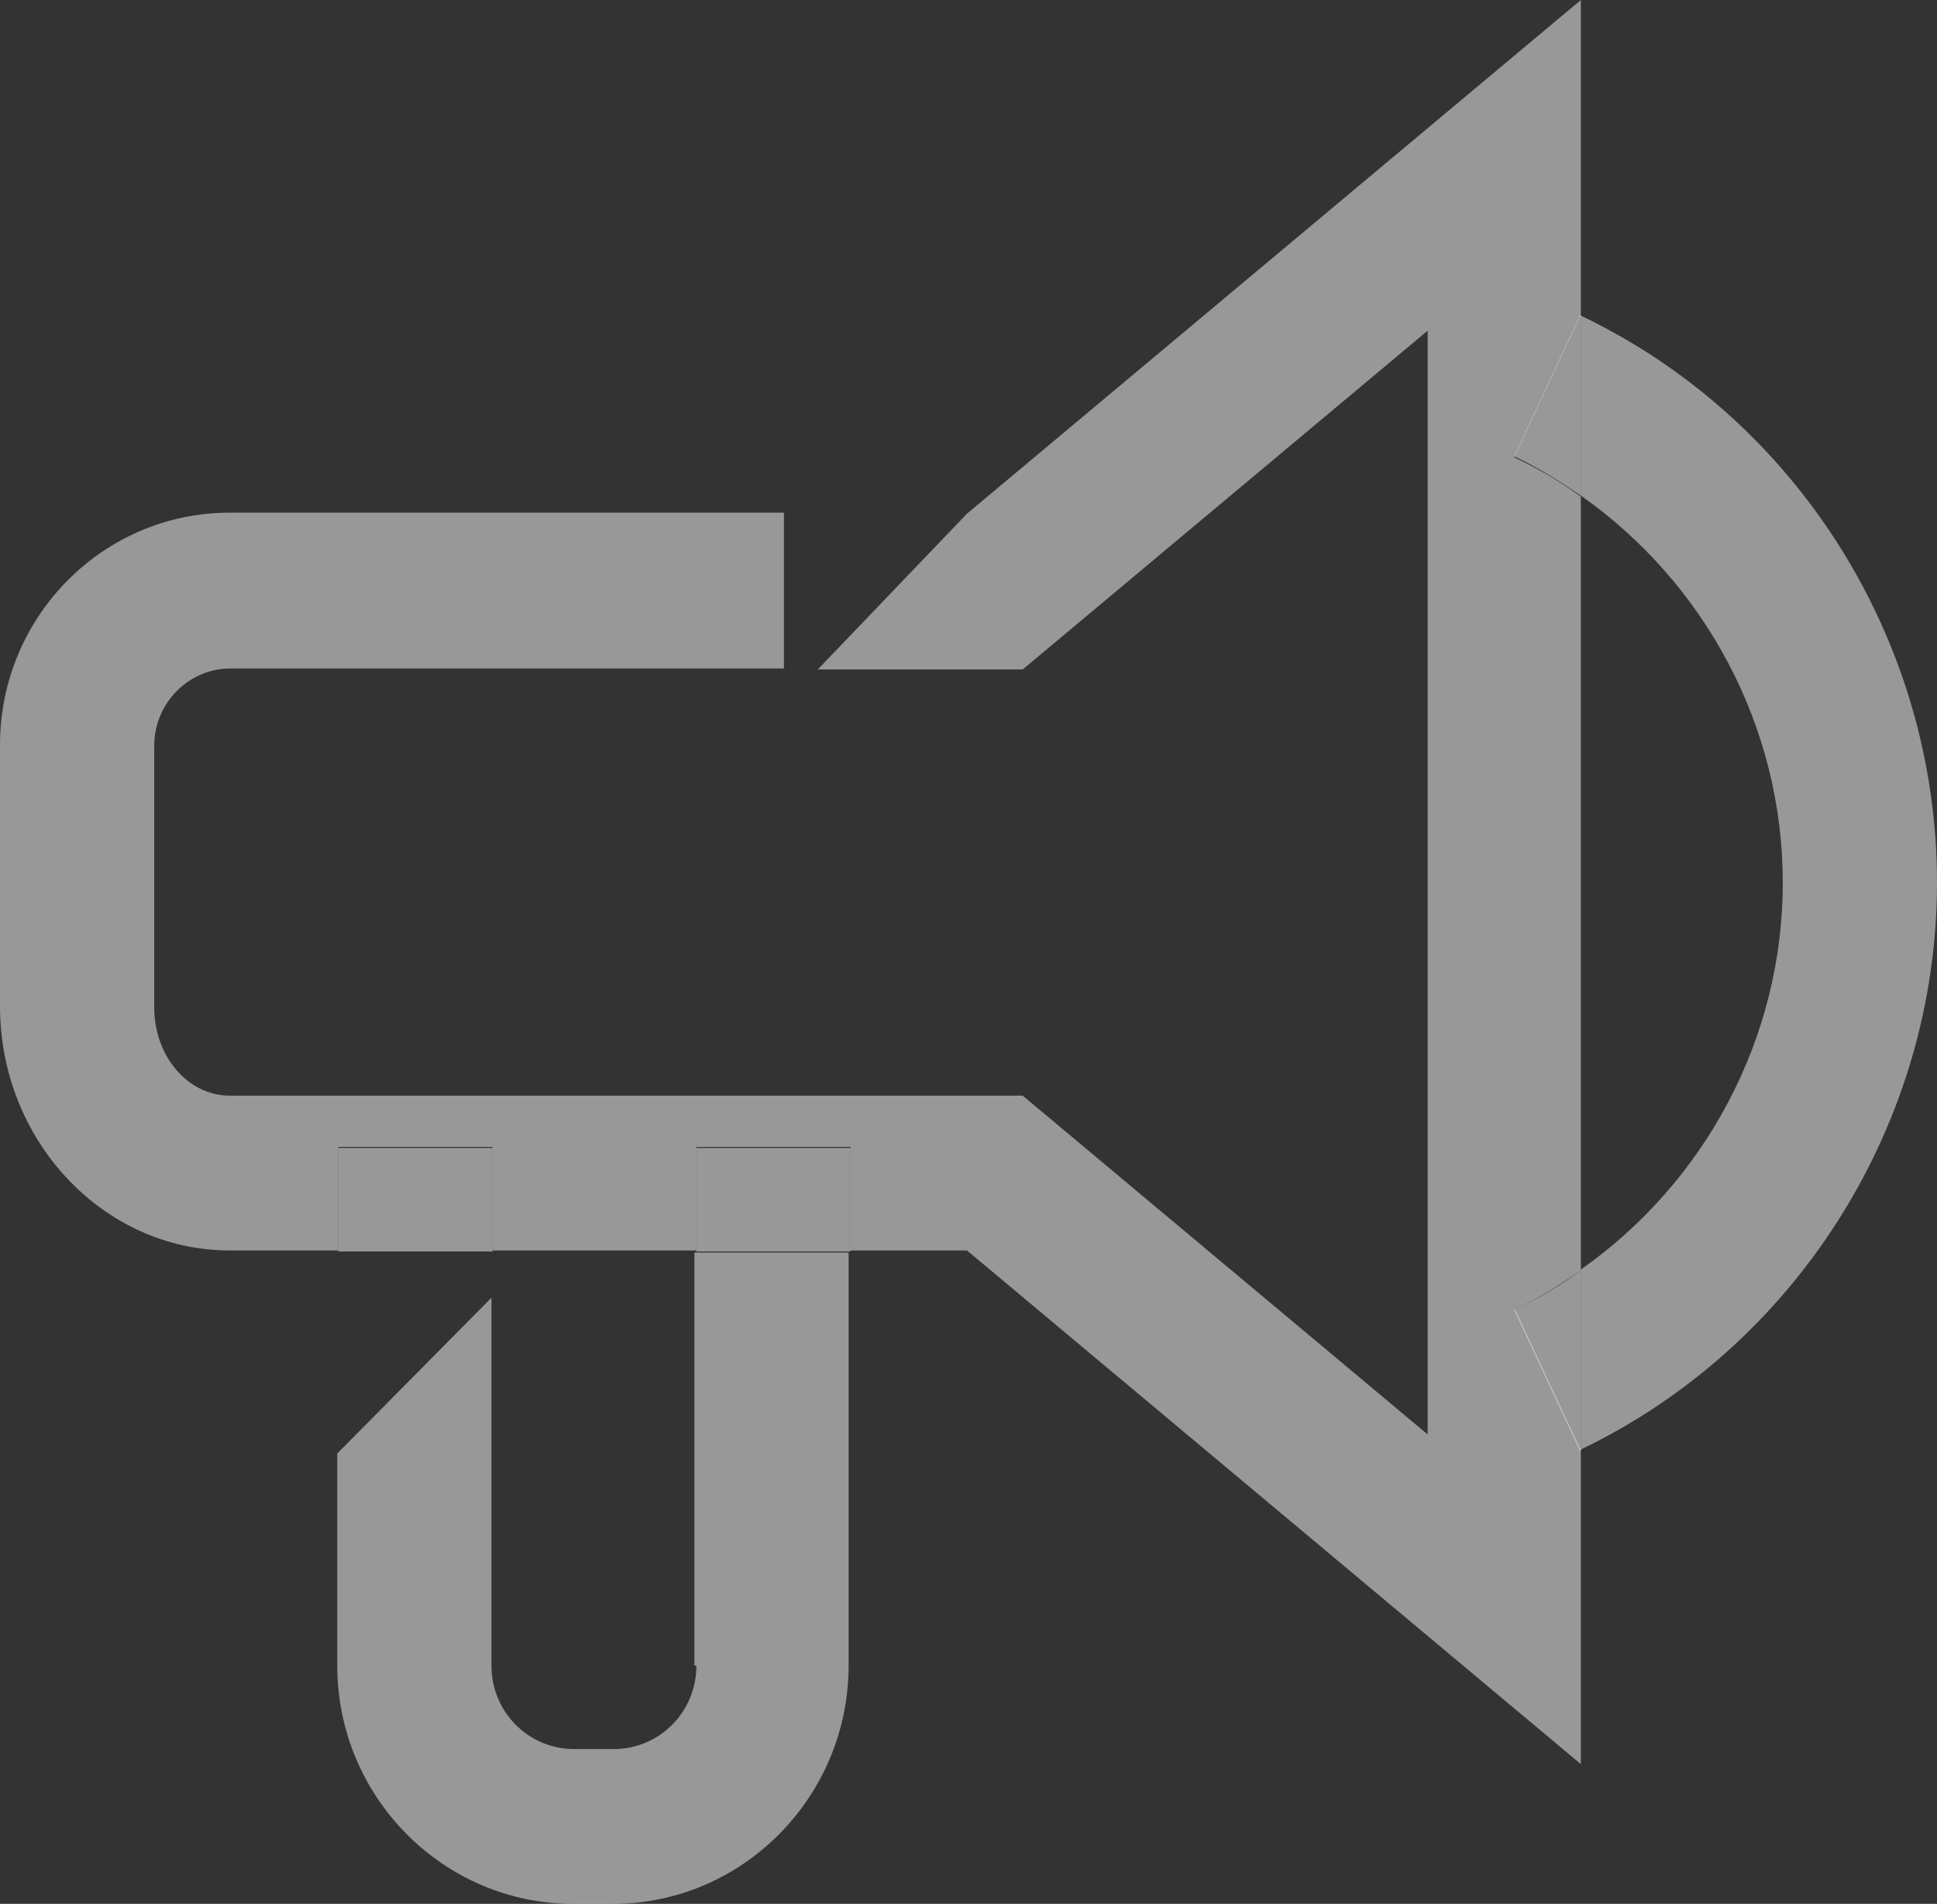 <svg xmlns="http://www.w3.org/2000/svg" width="405" height="398" viewBox="0 0 405 398" fill="none"><rect x="0" y="0" width="405" height="398" fill="#333333" stroke="none"/><g clip-path="url(#clip0_4136_5251)"><path d="M145.608 348.198C145.608 357.865 137.912 365.64 128.343 365.64H120.023C110.454 365.64 102.758 357.865 102.758 348.198V271.288L70.516 303.859V348.198C70.516 375.726 92.773 398.001 119.815 398.001H128.135C155.385 398.001 177.434 375.516 177.434 348.198V261.832H145.192V348.198H145.608Z" fill="#FFFEFE" fill-opacity="0.5"></path><path d="M405 184.502C405 134.069 375.878 87.629 330.531 65.984V103.599C356.533 121.881 372.758 151.931 372.758 184.502C372.758 217.073 356.533 247.123 330.531 265.405V303.019C375.67 281.375 405 234.935 405 184.502Z" fill="#FFFEFE" fill-opacity="0.5"></path><path d="M316.595 273.809C321.587 271.497 326.163 268.555 330.532 265.614V103.808C326.163 100.656 321.587 97.924 316.595 95.612L330.324 66.193C330.324 66.193 330.324 66.193 330.532 66.193V0L202.188 107.38L170.986 139.951H213.837L298.498 69.135V299.866L213.837 229.05H48.051C39.314 229.05 32.242 220.854 32.242 210.558V155.922C32.242 147.096 39.314 139.741 48.259 139.741H163.914V107.17H48.051C21.425 107.17 0 129.024 0 155.712V210.347C0 238.506 21.633 261.411 48.051 261.411H70.724V239.767H102.966V261.411H145.609V239.767H177.851V261.411H202.188L330.532 368.791V302.808C330.532 302.808 330.532 302.808 330.324 302.808L316.595 273.389V273.809Z" fill="#FFFEFE" fill-opacity="0.5"></path><path d="M177.849 239.98H145.607V261.625H177.849V239.98Z" fill="#FFFEFE" fill-opacity="0.5"></path><path d="M102.967 239.98H70.725V261.625H102.967V239.98Z" fill="#FFFEFE" fill-opacity="0.5"></path><path d="M316.596 95.404C321.588 97.715 326.164 100.657 330.533 103.599V65.984C330.533 65.984 330.533 65.984 330.325 65.984L316.596 95.404Z" fill="#FFFEFE" fill-opacity="0.5"></path><path d="M316.596 273.809L330.325 303.228C330.325 303.228 330.325 303.228 330.533 303.228V265.613C326.164 268.765 321.588 271.497 316.596 273.809Z" fill="#FFFEFE" fill-opacity="0.5"></path></g><defs><clipPath id="clip0_4136_5251"><rect width="405" height="398" fill="white"></rect></clipPath></defs></svg>